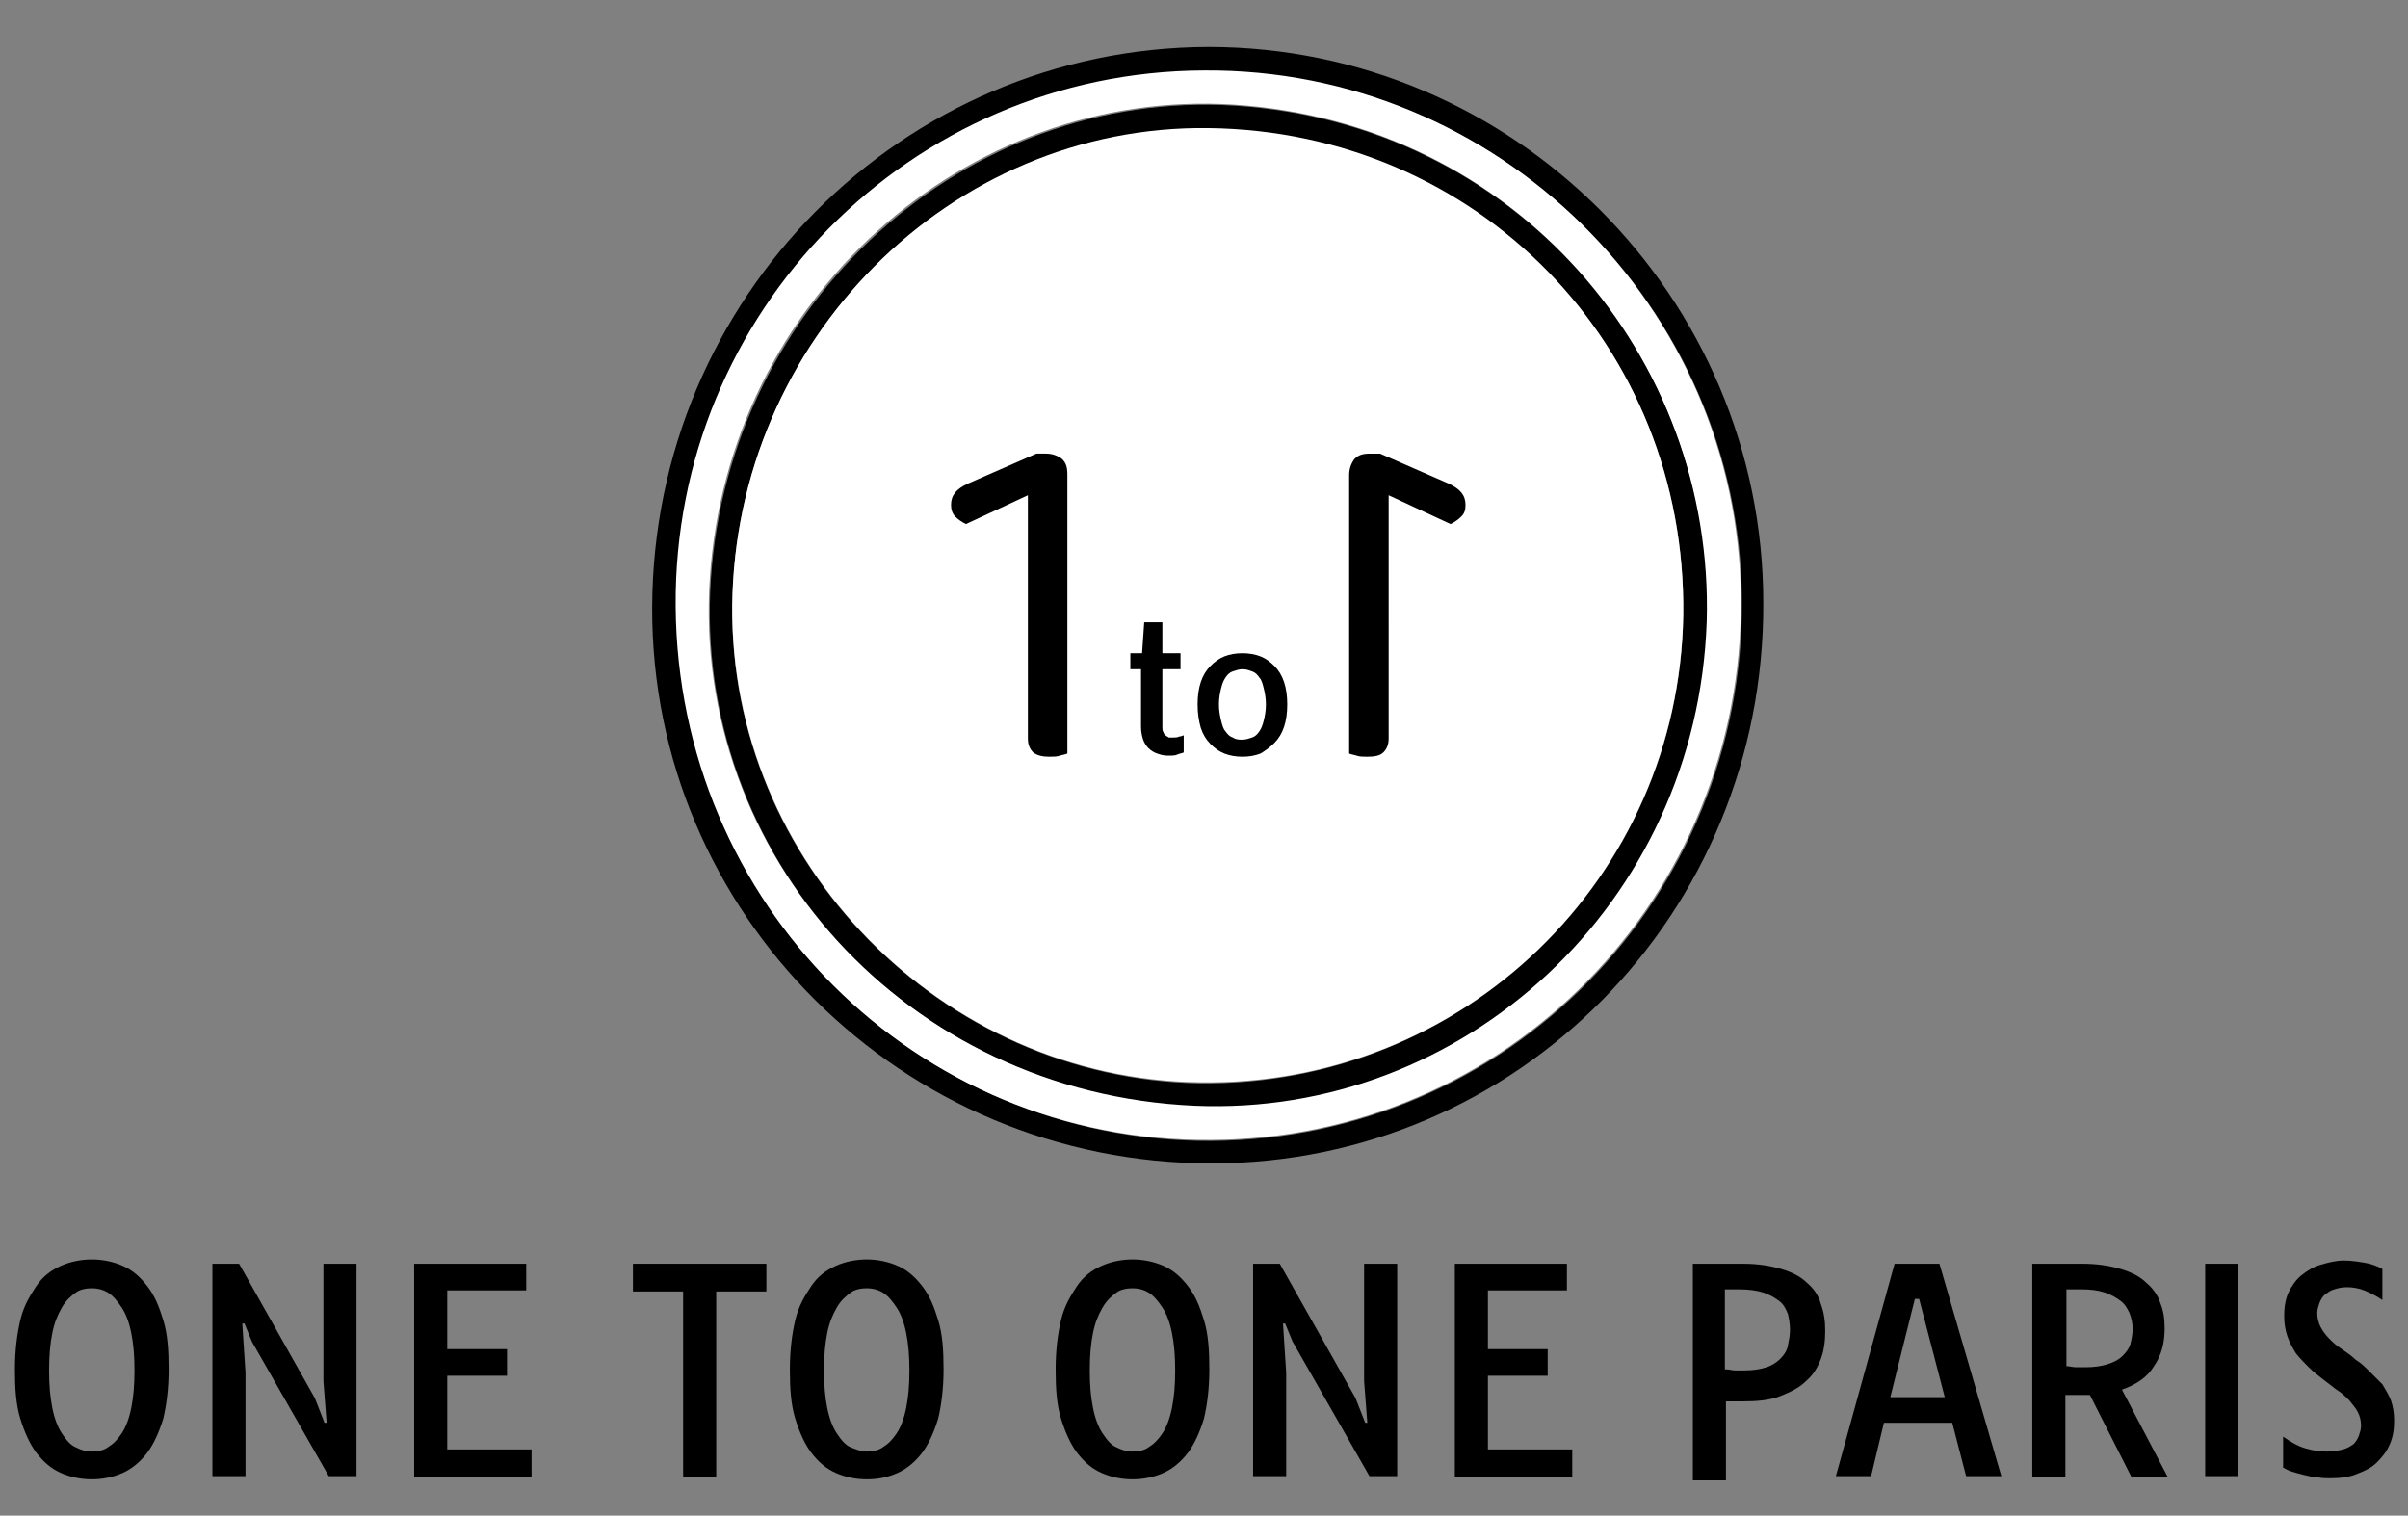 <?xml version="1.0" encoding="utf-8"?>
<!-- Generator: Adobe Illustrator 18.0.0, SVG Export Plug-In . SVG Version: 6.00 Build 0)  -->
<!DOCTYPE svg PUBLIC "-//W3C//DTD SVG 1.1//EN" "http://www.w3.org/Graphics/SVG/1.1/DTD/svg11.dtd">
<svg version="1.1" id="Calque_1" xmlns:x="http://ns.adobe.com/Extensibility/1.0/" xmlns:i="http://ns.adobe.com/AdobeIllustrator/10.0/" xmlns:graph="http://ns.adobe.com/Graphs/1.0/"
	 xmlns="http://www.w3.org/2000/svg" xmlns:xlink="http://www.w3.org/1999/xlink" x="0px" y="0px" width="225.6px" height="142px"
	 viewBox="0 0 225.6 142" enable-background="new 0 0 225.6 142" xml:space="preserve">
<rect x="0" y="0" width="225.6" height="142" fill="#808080" stroke="none"/>
<rect x="-76.5" y="-34.3" display="none" fill-rule="evenodd" clip-rule="evenodd" width="382" height="241"/>
<path fill-rule="evenodd" clip-rule="evenodd" d="M113.5,109C84.5,109,61,85.6,61.1,56.9c0.1-29,23.4-52.4,52.1-52.5
	c28.6,0,52,23.4,52,52.1C165.3,85.6,142.2,109,113.5,109z M63.4,56.9c0.2,27.8,22.5,50.1,50.1,50c27.7-0.2,49.9-22.7,49.7-50.7
	C163,28.8,140.4,6.5,112.9,6.7C85.4,6.9,63.2,29.3,63.4,56.9z"/>
<path fill-rule="evenodd" clip-rule="evenodd" fill="#FFFFFF" d="M63.3,56.8c-0.2-27.6,22-50.1,49.5-50.2
	c27.5-0.2,50.1,22.1,50.3,49.5c0.2,28-22,50.6-49.7,50.7C85.8,107,63.5,84.7,63.3,56.8z M159.8,58.1c0.8-24.7-17.9-46.6-44.2-48.3
	C90.4,8.2,68.2,28.1,66.5,54.2c-1.7,25.9,18.4,48.1,45.3,49.3C137,104.6,158.9,84.6,159.8,58.1z"/>
<path fill-rule="evenodd" clip-rule="evenodd" d="M159.9,58.2c-0.9,26.5-22.8,46.5-48,45.4c-26.9-1.2-47-23.4-45.3-49.3
	c1.7-26,23.9-46,49.1-44.4C142,11.6,160.6,33.5,159.9,58.2z M68.6,56.7c-0.3,24.1,19.6,44.4,43.8,44.8c24.7,0.3,44.9-19.2,45.3-43.8
	c0.4-25.2-19.2-45.3-44.5-45.6C89.1,11.7,68.9,31.9,68.6,56.7z"/>
<path fill-rule="evenodd" clip-rule="evenodd" fill="#FFFFFF" d="M68.6,56.7c0.3-24.8,20.4-45,44.6-44.7
	c25.3,0.3,44.8,20.4,44.5,45.6c-0.4,24.6-20.5,44.2-45.3,43.8C88.2,101.1,68.4,80.8,68.6,56.7z"/>
<g>
	<path d="M8.6,138.6c-1,0-2-0.2-2.9-0.6s-1.6-1-2.3-1.9c-0.6-0.8-1.1-1.9-1.5-3.2c-0.4-1.3-0.5-2.8-0.5-4.6c0-1.8,0.2-3.3,0.5-4.6
		s0.9-2.3,1.5-3.2s1.4-1.5,2.3-1.9s1.9-0.6,2.9-0.6c1,0,2,0.2,2.9,0.6s1.6,1,2.3,1.9s1.1,1.9,1.5,3.2s0.5,2.8,0.5,4.6
		c0,1.8-0.2,3.3-0.5,4.6c-0.4,1.3-0.9,2.4-1.5,3.2c-0.6,0.8-1.4,1.5-2.3,1.9S9.6,138.6,8.6,138.6z M8.6,136c0.5,0,1.1-0.1,1.5-0.4
		c0.5-0.3,0.9-0.7,1.3-1.3s0.7-1.4,0.9-2.4s0.3-2.1,0.3-3.5c0-1.4-0.1-2.5-0.3-3.5c-0.2-1-0.5-1.8-0.9-2.4s-0.8-1.1-1.3-1.4
		s-1-0.4-1.5-0.4s-1.1,0.1-1.5,0.4s-0.9,0.7-1.3,1.4s-0.7,1.4-0.9,2.4c-0.2,1-0.3,2.1-0.3,3.5c0,1.4,0.1,2.5,0.3,3.5
		s0.5,1.8,0.9,2.4s0.8,1.1,1.3,1.3C7.5,135.8,8,136,8.6,136z"/>
	<path d="M19.8,118.4h2.6l7.1,12.6l0.9,2.3h0.2l-0.3-3.9v-11h3.1v19.9h-2.6l-7.2-12.6l-0.7-1.7h-0.2l0.3,4.6v9.7h-3.1V118.4z"/>
	<path d="M38.8,118.4h10.5v2.5h-7.4v5.5h5.6v2.5h-5.6v6.9h7.9v2.6h-11V118.4z"/>
	<path d="M64,121h-4.7v-2.6h12.5v2.6h-4.7v17.4H64V121z"/>
	<path d="M81.2,138.6c-1,0-2-0.2-2.9-0.6s-1.6-1-2.3-1.9c-0.6-0.8-1.1-1.9-1.5-3.2c-0.4-1.3-0.5-2.8-0.5-4.6c0-1.8,0.2-3.3,0.5-4.6
		s0.9-2.3,1.5-3.2s1.4-1.5,2.3-1.9s1.9-0.6,2.9-0.6c1,0,2,0.2,2.9,0.6s1.6,1,2.3,1.9s1.1,1.9,1.5,3.2s0.5,2.8,0.5,4.6
		c0,1.8-0.2,3.3-0.5,4.6c-0.4,1.3-0.9,2.4-1.5,3.2c-0.6,0.8-1.4,1.5-2.3,1.9S82.3,138.6,81.2,138.6z M81.2,136
		c0.5,0,1.1-0.1,1.5-0.4c0.5-0.3,0.9-0.7,1.3-1.3s0.7-1.4,0.9-2.4s0.3-2.1,0.3-3.5c0-1.4-0.1-2.5-0.3-3.5c-0.2-1-0.5-1.8-0.9-2.4
		s-0.8-1.1-1.3-1.4s-1-0.4-1.5-0.4s-1.1,0.1-1.5,0.4s-0.9,0.7-1.3,1.4s-0.7,1.4-0.9,2.4c-0.2,1-0.3,2.1-0.3,3.5
		c0,1.4,0.1,2.5,0.3,3.5s0.5,1.8,0.9,2.4s0.8,1.1,1.3,1.3C80.2,135.8,80.7,136,81.2,136z"/>
	<path d="M106.1,138.6c-1,0-2-0.2-2.9-0.6s-1.6-1-2.3-1.9c-0.6-0.8-1.1-1.9-1.5-3.2c-0.4-1.3-0.5-2.8-0.5-4.6c0-1.8,0.2-3.3,0.5-4.6
		s0.9-2.3,1.5-3.2s1.4-1.5,2.3-1.9s1.9-0.6,2.9-0.6c1,0,2,0.2,2.9,0.6c0.9,0.4,1.6,1,2.3,1.9s1.1,1.9,1.5,3.2
		c0.4,1.3,0.5,2.8,0.5,4.6c0,1.8-0.2,3.3-0.5,4.6c-0.4,1.3-0.9,2.4-1.5,3.2c-0.6,0.8-1.4,1.5-2.3,1.9
		C108.1,138.4,107.1,138.6,106.1,138.6z M106.1,136c0.5,0,1.1-0.1,1.5-0.4c0.5-0.3,0.9-0.7,1.3-1.3c0.4-0.6,0.7-1.4,0.9-2.4
		s0.3-2.1,0.3-3.5c0-1.4-0.1-2.5-0.3-3.5c-0.2-1-0.5-1.8-0.9-2.4c-0.4-0.6-0.8-1.1-1.3-1.4c-0.5-0.3-1-0.4-1.5-0.4
		c-0.5,0-1.1,0.1-1.5,0.4s-0.9,0.7-1.3,1.4s-0.7,1.4-0.9,2.4c-0.2,1-0.3,2.1-0.3,3.5c0,1.4,0.1,2.5,0.3,3.5s0.5,1.8,0.9,2.4
		s0.8,1.1,1.3,1.3C105,135.8,105.5,136,106.1,136z"/>
	<path d="M117.3,118.4h2.6l7.1,12.6l0.9,2.3h0.2l-0.3-3.9v-11h3.1v19.9h-2.6l-7.2-12.6l-0.7-1.7h-0.2l0.3,4.6v9.7h-3.1V118.4z"/>
	<path d="M136.3,118.4h10.5v2.5h-7.4v5.5h5.6v2.5h-5.6v6.9h7.9v2.6h-11V118.4z"/>
	<path d="M158.6,118.4c0.5,0,0.9,0,1.3,0c0.4,0,0.8,0,1.1,0c0.4,0,0.7,0,1.1,0s0.8,0,1.2,0c1.4,0,2.6,0.2,3.6,0.5
		c1,0.3,1.8,0.7,2.4,1.3c0.6,0.5,1.1,1.2,1.3,2c0.3,0.8,0.4,1.6,0.4,2.5c0,0.9-0.1,1.8-0.4,2.6s-0.7,1.5-1.4,2.1
		c-0.6,0.6-1.4,1-2.4,1.4s-2.2,0.5-3.6,0.5c-0.2,0-0.5,0-0.7,0c-0.2,0-0.5,0-0.8,0v7.4h-3.1V118.4z M161.7,128.3
		c0.3,0,0.6,0.1,0.9,0.1c0.3,0,0.6,0,0.8,0c0.8,0,1.5-0.1,2.1-0.3s1-0.5,1.3-0.8c0.3-0.3,0.6-0.7,0.7-1.2c0.1-0.5,0.2-1,0.2-1.5
		c0-0.6-0.1-1.1-0.2-1.5c-0.2-0.5-0.4-0.9-0.8-1.2c-0.4-0.3-0.9-0.6-1.5-0.8s-1.4-0.3-2.3-0.3c-0.2,0-0.4,0-0.6,0s-0.4,0-0.7,0
		V128.3z"/>
	<path d="M177.5,118.4h4.2l5.8,19.9h-3.3l-1.3-5h-6.4l-1.2,5H172L177.5,118.4z M182.2,130.9l-2.4-9.2h-0.4l-2.3,9.2H182.2z"/>
	<path d="M190.4,118.4c0.5,0,0.9,0,1.3,0c0.4,0,0.8,0,1.1,0c0.4,0,0.7,0,1.1,0s0.8,0,1.2,0c1.4,0,2.6,0.2,3.6,0.5
		c1,0.3,1.8,0.7,2.4,1.3c0.6,0.5,1.1,1.2,1.3,1.9c0.3,0.7,0.4,1.5,0.4,2.4c0,1.3-0.3,2.5-1,3.5c-0.6,1-1.6,1.7-3,2.2l4.3,8.2h-3.4
		l-3.9-7.7c-0.2,0-0.3,0-0.5,0c-0.2,0-0.3,0-0.5,0c-0.4,0-0.9,0-1.3,0v7.7h-3.1V118.4z M193.6,128c0.3,0,0.6,0.1,0.9,0.1
		c0.3,0,0.6,0,0.9,0c0.8,0,1.5-0.1,2.1-0.3s1-0.4,1.4-0.8c0.3-0.3,0.6-0.7,0.7-1.1s0.2-0.9,0.2-1.4c0-0.5-0.1-1-0.3-1.5
		c-0.2-0.4-0.4-0.8-0.8-1.1s-0.9-0.6-1.5-0.8c-0.6-0.2-1.3-0.3-2.2-0.3c-0.2,0-0.5,0-0.7,0s-0.5,0-0.7,0V128z"/>
	<path d="M206.6,118.4h3.1v19.9h-3.1V118.4z"/>
	<path d="M213.9,134.6c0.7,0.5,1.4,0.9,2.1,1.1c0.7,0.2,1.3,0.3,2,0.3c0.6,0,1.1-0.1,1.5-0.2c0.4-0.1,0.7-0.3,1-0.5
		c0.2-0.2,0.4-0.5,0.5-0.8c0.1-0.3,0.2-0.6,0.2-0.9c0-0.5-0.1-0.9-0.3-1.3c-0.2-0.4-0.5-0.7-0.8-1.1c-0.3-0.3-0.7-0.7-1.2-1
		c-0.4-0.3-0.9-0.7-1.3-1s-0.9-0.7-1.3-1.1c-0.4-0.4-0.8-0.8-1.2-1.3c-0.3-0.5-0.6-1-0.8-1.6c-0.2-0.6-0.3-1.2-0.3-1.9
		c0-0.8,0.1-1.5,0.4-2.2c0.3-0.6,0.7-1.2,1.2-1.6s1.1-0.8,1.8-1c0.7-0.2,1.4-0.4,2.2-0.4c0.6,0,1.3,0.1,1.9,0.2
		c0.6,0.1,1.2,0.3,1.7,0.6l0,2.9c-0.6-0.4-1.2-0.7-1.7-0.9s-1.1-0.3-1.6-0.3c-0.5,0-0.9,0.1-1.2,0.2c-0.4,0.1-0.6,0.3-0.9,0.5
		c-0.2,0.2-0.4,0.5-0.5,0.8c-0.1,0.3-0.2,0.6-0.2,0.9c0,0.5,0.1,0.9,0.3,1.3c0.2,0.4,0.5,0.8,0.8,1.1c0.3,0.3,0.7,0.7,1.2,1
		c0.4,0.3,0.9,0.6,1.3,1c0.5,0.3,0.9,0.7,1.3,1.1s0.8,0.8,1.2,1.2c0.3,0.5,0.6,1,0.8,1.5c0.2,0.6,0.3,1.2,0.3,1.9
		c0,0.8-0.1,1.5-0.4,2.2c-0.3,0.7-0.7,1.2-1.2,1.7c-0.5,0.5-1.1,0.8-1.9,1.1c-0.7,0.3-1.6,0.4-2.5,0.4c-0.4,0-0.8,0-1.2-0.1
		c-0.4,0-0.8-0.1-1.2-0.2c-0.4-0.1-0.8-0.2-1.1-0.3c-0.4-0.1-0.7-0.3-0.9-0.4L213.9,134.6z"/>
</g>
<g>
	<g>
		<path d="M100,60.3h-3.7V46.4l-5.8,2.7c-0.4-0.2-0.7-0.4-1-0.7c-0.3-0.3-0.4-0.7-0.4-1.1c0-0.9,0.5-1.5,1.6-2l6.4-2.8H98
			c0.6,0,1.1,0.2,1.5,0.5c0.4,0.4,0.5,0.8,0.5,1.5V60.3z M96.3,58.5h3.7v12.1c-0.2,0.1-0.4,0.1-0.7,0.2c-0.3,0.1-0.6,0.1-1,0.1
			c-0.6,0-1.1-0.1-1.5-0.4c-0.3-0.3-0.5-0.7-0.5-1.3V58.5z"/>
	</g>
	<g>
		<path d="M106.9,62.7h-1v-1.5h1.1l0.2-2.9h1.7v2.9h1.7v1.5h-1.7v5.4c0,0.2,0,0.4,0.1,0.5c0,0.1,0.1,0.2,0.2,0.3
			c0.1,0.1,0.2,0.1,0.3,0.2c0.1,0,0.3,0,0.4,0c0.2,0,0.4,0,0.6-0.1c0.2,0,0.3-0.1,0.4-0.1v1.6c-0.2,0.1-0.4,0.1-0.6,0.2
			s-0.5,0.1-0.9,0.1c-0.4,0-0.7-0.1-1-0.2c-0.3-0.1-0.6-0.3-0.8-0.5s-0.4-0.5-0.5-0.8s-0.2-0.7-0.2-1.2V62.7z"/>
		<path d="M112.2,66c0-0.8,0.1-1.5,0.3-2.1c0.2-0.6,0.5-1.1,0.9-1.5c0.4-0.4,0.8-0.7,1.3-0.9c0.5-0.2,1.1-0.3,1.7-0.3
			c0.6,0,1.2,0.1,1.7,0.3c0.5,0.2,0.9,0.5,1.3,0.9c0.4,0.4,0.7,0.9,0.9,1.5c0.2,0.6,0.3,1.3,0.3,2.1s-0.1,1.5-0.3,2.1
			c-0.2,0.6-0.5,1.1-0.9,1.5c-0.4,0.4-0.8,0.7-1.3,1c-0.5,0.2-1.1,0.3-1.7,0.3c-0.6,0-1.2-0.1-1.7-0.3c-0.5-0.2-0.9-0.5-1.3-0.9
			c-0.4-0.4-0.7-0.9-0.9-1.5C112.3,67.5,112.2,66.8,112.2,66z M116.4,69.3c0.3,0,0.6-0.1,0.9-0.2c0.3-0.1,0.5-0.3,0.7-0.6
			c0.2-0.3,0.3-0.6,0.4-1c0.1-0.4,0.2-0.9,0.2-1.5s-0.1-1.1-0.2-1.5c-0.1-0.4-0.2-0.8-0.4-1c-0.2-0.3-0.4-0.5-0.7-0.6
			c-0.3-0.1-0.5-0.2-0.9-0.2c-0.3,0-0.6,0.1-0.9,0.2c-0.3,0.1-0.5,0.3-0.7,0.6c-0.2,0.3-0.3,0.6-0.4,1c-0.1,0.4-0.2,0.9-0.2,1.5
			s0.1,1.1,0.2,1.5c0.1,0.4,0.2,0.8,0.4,1c0.2,0.3,0.4,0.5,0.7,0.6C115.8,69.3,116.1,69.3,116.4,69.3z"/>
	</g>
	<g>
		<path d="M126.4,44.5c0-0.6,0.2-1.1,0.5-1.5c0.4-0.4,0.8-0.5,1.5-0.5h0.9l6.4,2.8c1.1,0.5,1.6,1.1,1.6,2c0,0.5-0.1,0.8-0.4,1.1
			c-0.3,0.3-0.6,0.5-1,0.7l-5.8-2.7v13.9h-3.7V44.5z M130.1,69.2c0,0.6-0.2,1-0.5,1.3c-0.3,0.3-0.8,0.4-1.5,0.4c-0.4,0-0.7,0-1-0.1
			c-0.3-0.1-0.5-0.1-0.7-0.2V58.5h3.7V69.2z"/>
	</g>
</g>
</svg>
